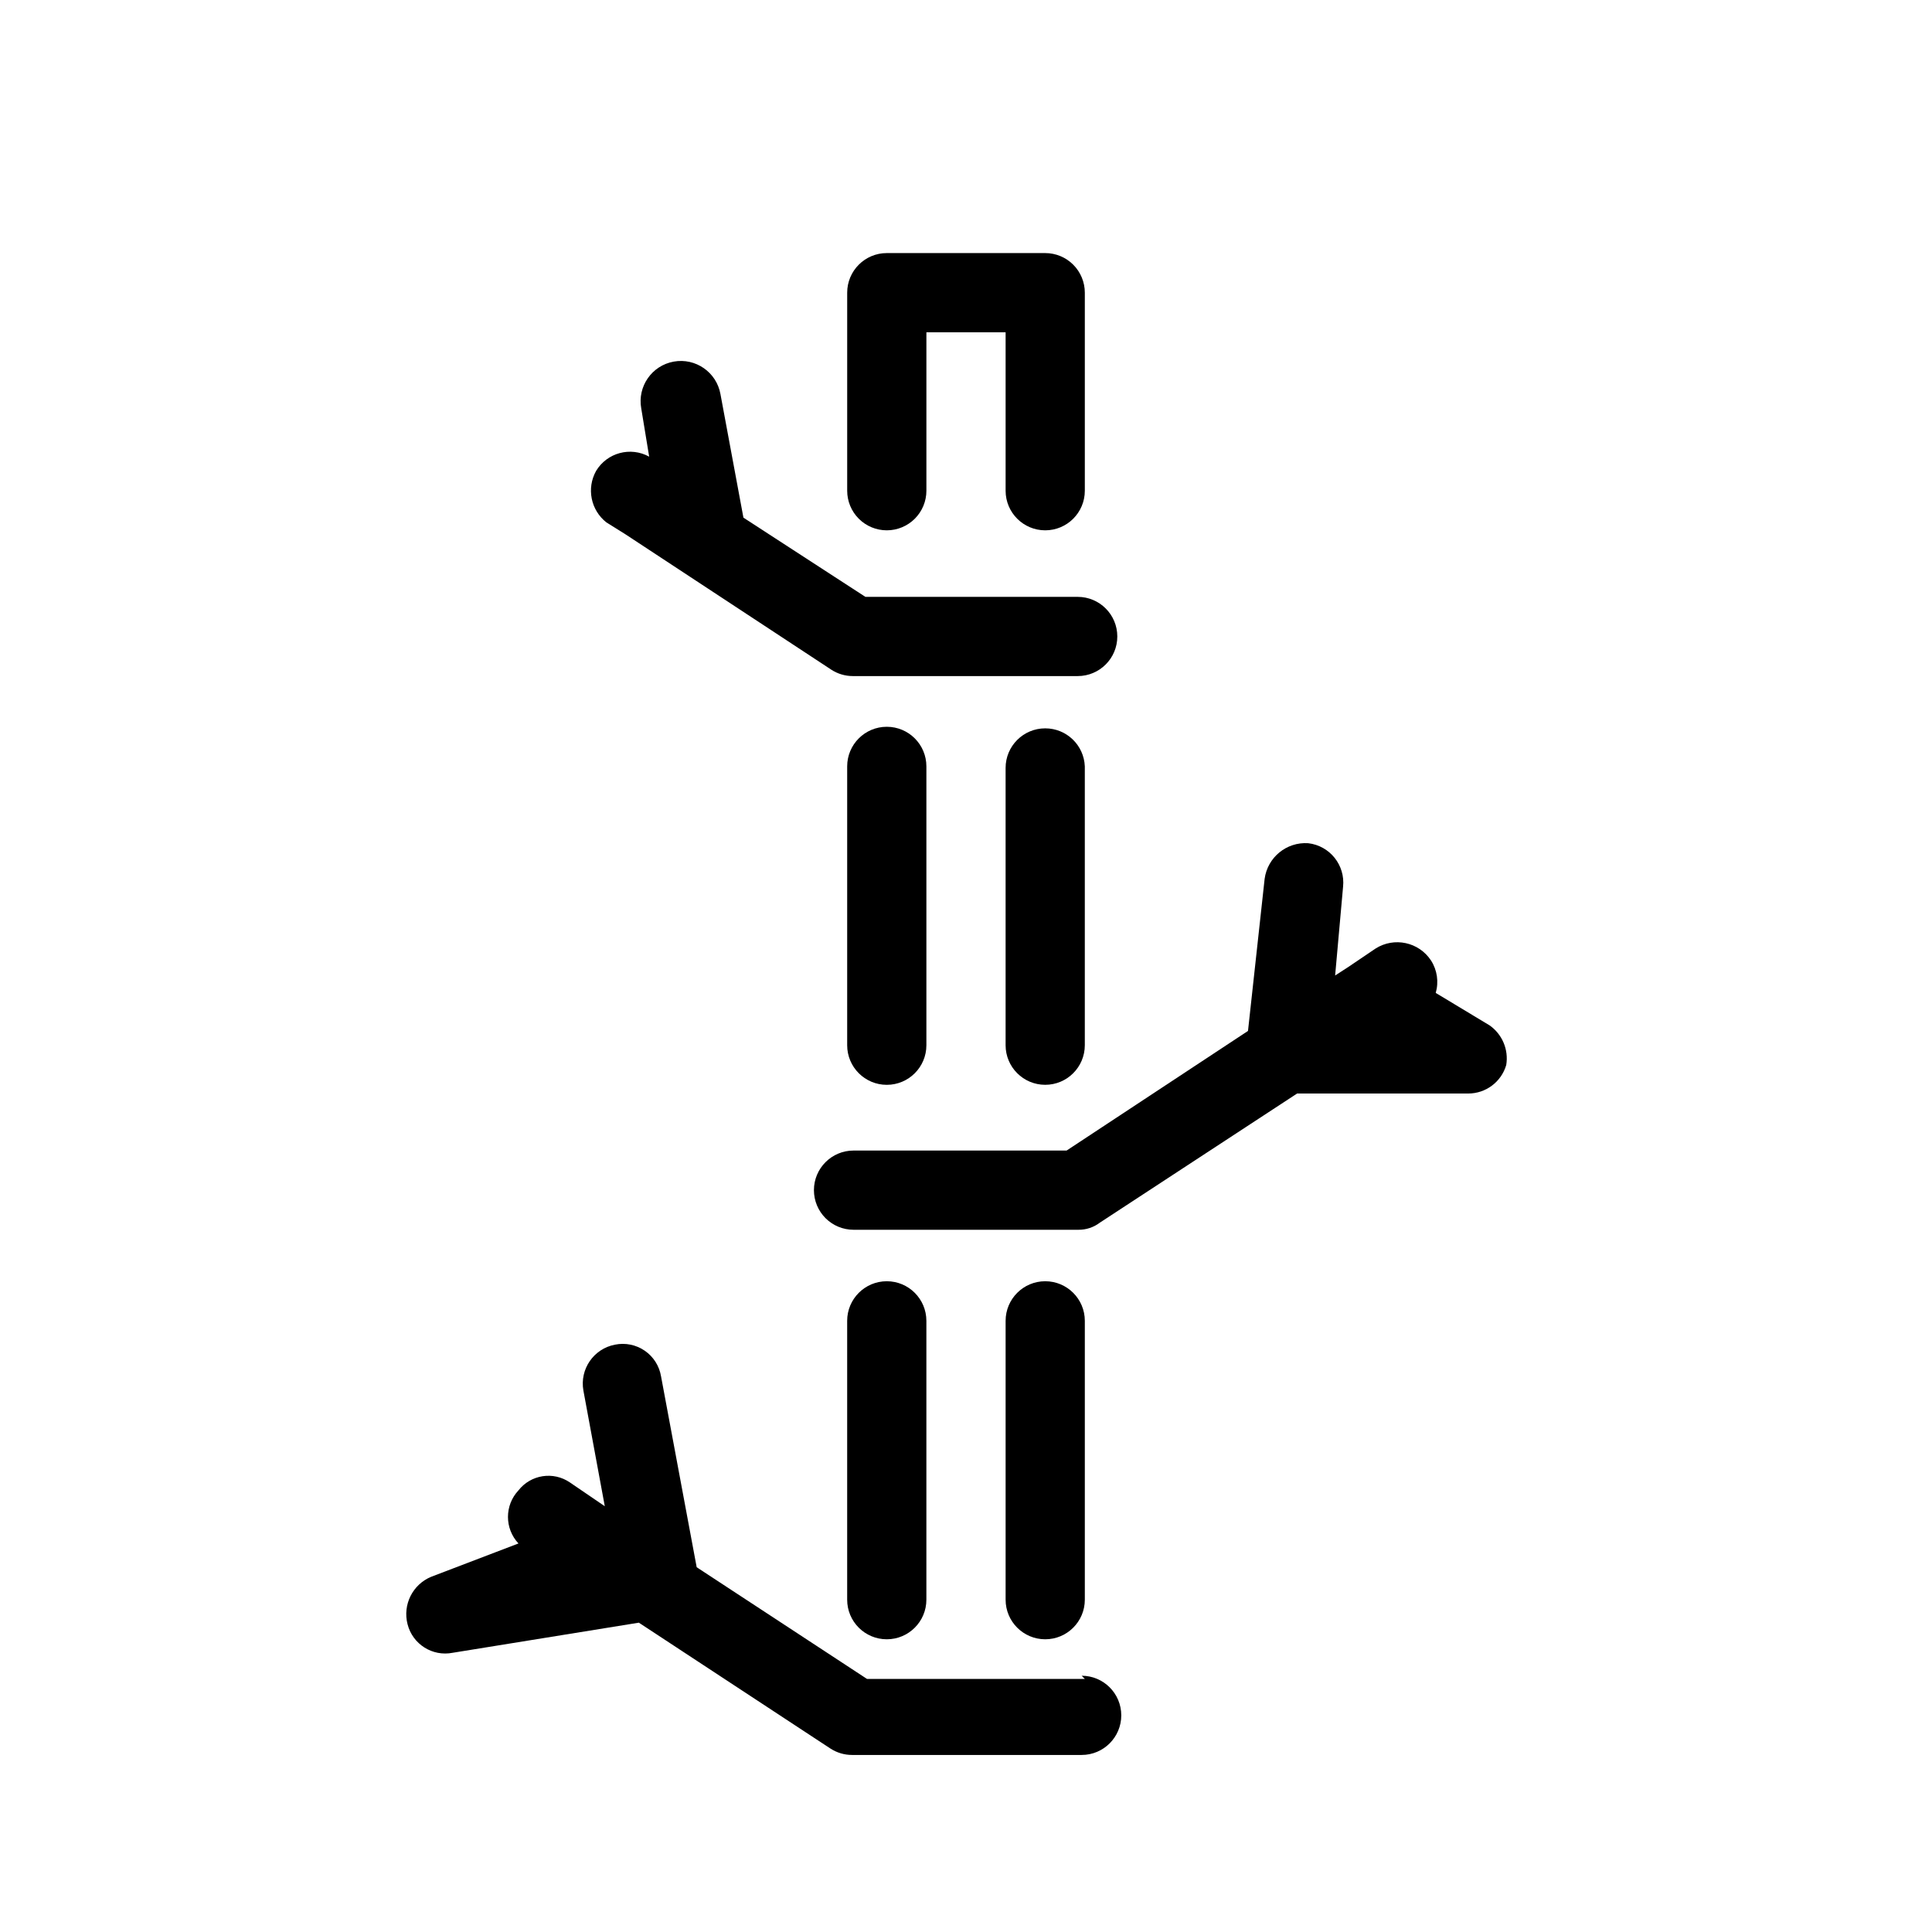 <?xml version="1.0" encoding="UTF-8"?>
<!-- The Best Svg Icon site in the world: iconSvg.co, Visit us! https://iconsvg.co -->
<svg fill="#000000" width="800px" height="800px" version="1.1" viewBox="144 144 512 512" xmlns="http://www.w3.org/2000/svg">
 <g>
  <path d="m389.5 567.93v-73.891c0-5.797-4.699-10.496-10.496-10.496-5.797 0-10.496 4.699-10.496 10.496v73.891c0 5.797 4.699 10.496 10.496 10.496 5.797 0 10.496-4.699 10.496-10.496z"/>
  <path d="m431.49 567.93v-73.891c0-5.797-4.699-10.496-10.496-10.496-5.797 0-10.496 4.699-10.496 10.496v73.891c0 5.797 4.699 10.496 10.496 10.496 5.797 0 10.496-4.699 10.496-10.496z"/>
  <path d="m368.51 347.1v73.895c0 5.797 4.699 10.496 10.496 10.496 5.797 0 10.496-4.699 10.496-10.496v-73.895c0-5.797-4.699-10.496-10.496-10.496-5.797 0-10.496 4.699-10.496 10.496z"/>
  <path d="m420.99 337.02c-5.797 0-10.496 4.699-10.496 10.496v73.473c0 5.797 4.699 10.496 10.496 10.496 5.797 0 10.496-4.699 10.496-10.496v-73.895c-0.227-5.633-4.859-10.078-10.496-10.074z"/>
  <path d="m538.76 415.74-14.273-8.605h-0.004c0.844-2.918 0.387-6.055-1.258-8.609-3.215-4.887-9.758-6.289-14.695-3.148l-7.137 4.828-3.57 2.309 2.102-23.508c0.613-5.734-3.512-10.887-9.238-11.547-5.734-0.383-10.785 3.75-11.547 9.445l-4.41 40.305-48.07 31.699h-56.465c-5.797 0-10.496 4.699-10.496 10.496 0 2.785 1.105 5.453 3.074 7.422s4.637 3.074 7.422 3.074h59.617c2.047 0.016 4.039-0.648 5.668-1.891l52.27-34.219h45.344v0.004c4.664 0 8.77-3.078 10.074-7.559 0.668-4.055-1.047-8.133-4.406-10.496z"/>
  <path d="m304.7 282.44 5.039 3.148 54.578 35.895v0.004c1.688 1.09 3.656 1.676 5.668 1.68h59.617c5.797 0 10.496-4.699 10.496-10.496s-4.699-10.496-10.496-10.496h-56.258l-32.328-20.992-6.09-32.746c-1.043-5.797-6.586-9.652-12.383-8.609-5.797 1.043-9.652 6.59-8.609 12.387l2.102 12.805c-4.941-2.727-11.156-1.059-14.066 3.777-2.574 4.602-1.414 10.391 2.731 13.645z"/>
  <path d="m431.49 588.93h-57.73l-45.133-29.598-9.445-50.59c-0.457-2.75-2.012-5.199-4.309-6.781-2.293-1.582-5.133-2.168-7.867-1.617-5.668 1.062-9.418 6.5-8.398 12.176l5.668 30.648-9.234-6.297c-4.391-3.016-10.367-2.098-13.645 2.098-3.707 3.957-3.707 10.109 0 14.066l-23.09 8.816h-0.004c-4.953 2.031-7.641 7.414-6.297 12.594 1.348 5.301 6.602 8.621 11.965 7.559l49.332-7.977 50.801 33.379v-0.004c1.691 1.094 3.656 1.676 5.668 1.68h60.879c5.797 0 10.496-4.699 10.496-10.496s-4.699-10.496-10.496-10.496z"/>
  <path d="m379.01 284.54c2.781 0 5.453-1.105 7.422-3.074s3.074-4.641 3.074-7.422v-41.984h20.992v41.984c0 5.797 4.699 10.496 10.496 10.496 5.797 0 10.496-4.699 10.496-10.496v-52.48c0-2.785-1.109-5.453-3.074-7.422-1.969-1.969-4.641-3.074-7.422-3.074h-41.984c-5.797 0-10.496 4.699-10.496 10.496v52.48c0 2.781 1.105 5.453 3.074 7.422s4.637 3.074 7.422 3.074z"/>
 </g>
</svg>